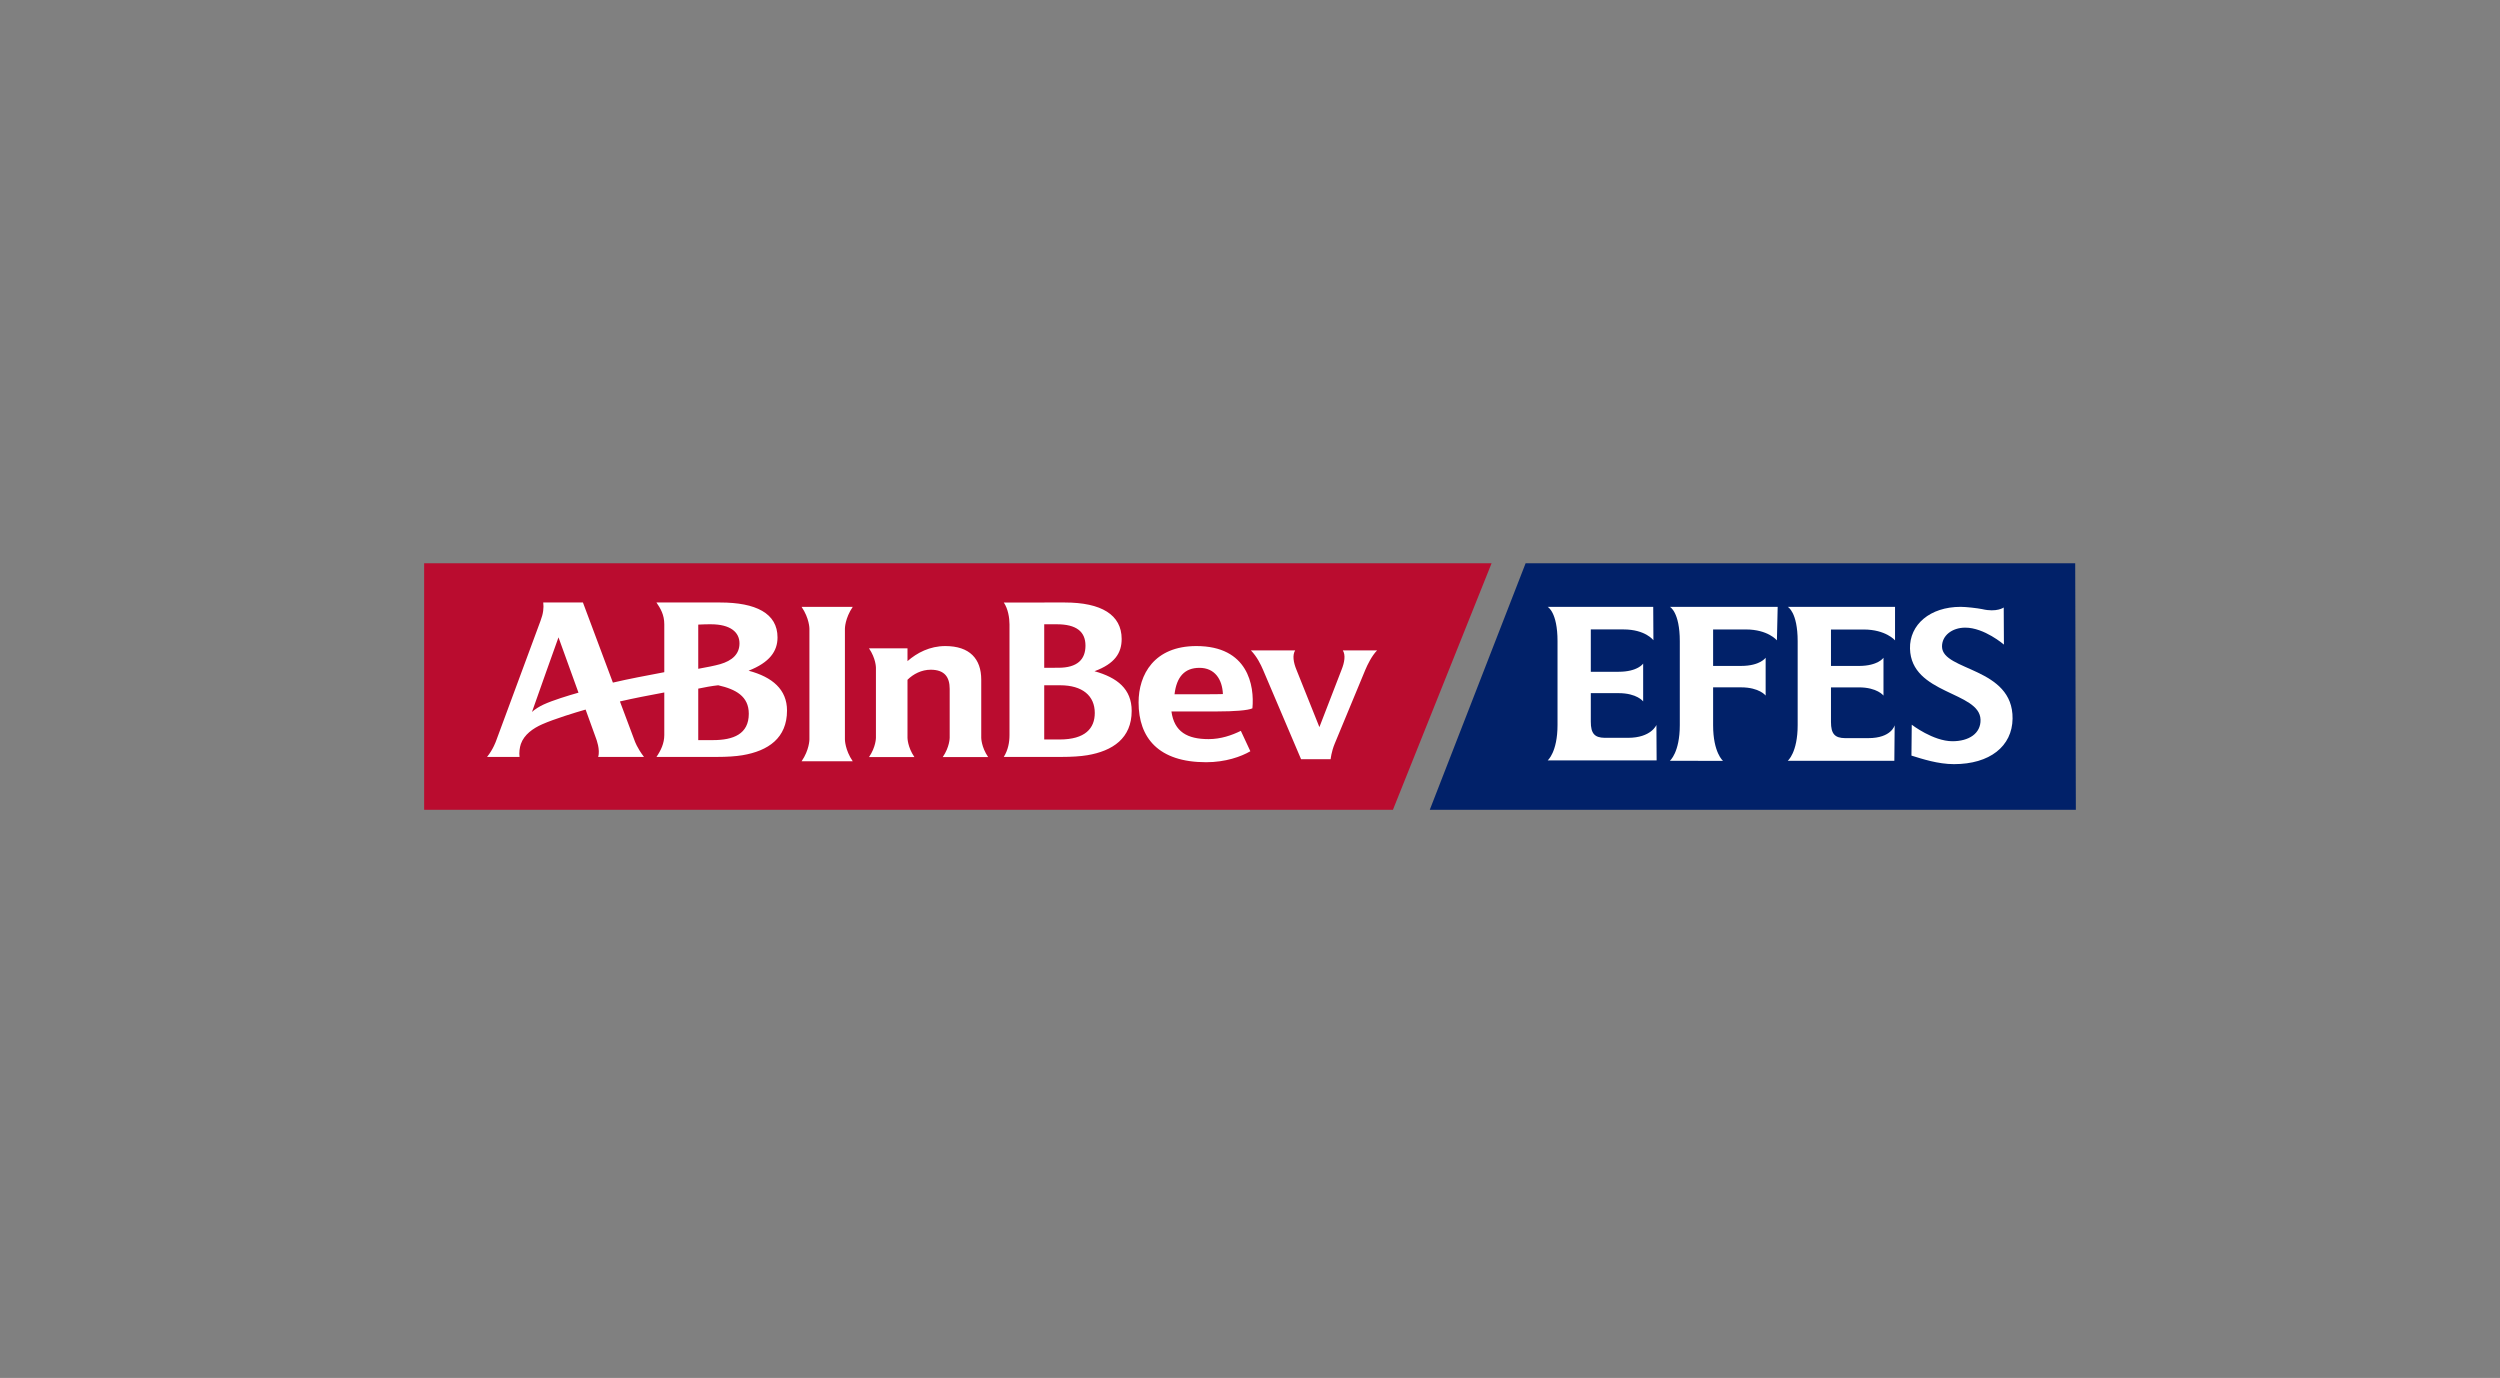 <svg width="557" height="307" viewBox="0 0 557 307" fill="none" xmlns="http://www.w3.org/2000/svg">
<rect x="0" y="0" width="557" height="307" fill="#808080" stroke="none"/>
<g clip-path="url(#clip0_26068_7556)">
<path fill-rule="evenodd" clip-rule="evenodd" d="M108.27 127.996H308.542V174.177H108.27V127.996Z" fill="white"/>
<path fill-rule="evenodd" clip-rule="evenodd" d="M339.832 126.748H453.737V172.928H339.832V126.748Z" fill="white"/>
<path fill-rule="evenodd" clip-rule="evenodd" d="M339.905 125.5H462.355L462.5 180.417H318.555L339.905 125.5ZM362.713 164.387H357.536C355.264 164.357 354.431 163.417 354.431 160.802V154.433H360.614C364.727 154.433 366.095 156.273 366.095 156.273V147.847C366.095 147.847 364.903 149.671 360.614 149.671H354.431V140.234H361.694C366.622 140.234 368.38 142.647 368.38 142.647L368.338 135.206L344.816 135.208C344.816 135.208 347.016 136.323 347.016 142.856V161.498C347.016 167.604 344.816 169.423 344.816 169.423H369.095L369.049 161.521C369.049 161.521 367.901 164.387 362.713 164.387ZM400.52 142.883V161.561C400.52 167.686 398.311 169.505 398.311 169.505L422.059 169.507L422.13 161.588C422.13 161.588 421.437 164.456 416.253 164.456H411.064C408.784 164.428 407.942 163.485 407.942 160.861V153.145H414.142C418.265 153.145 419.64 154.979 419.64 154.979V146.546C419.64 146.546 418.446 148.373 414.142 148.373H407.942V140.254H415.223C420.166 140.254 422.213 142.671 422.213 142.671V135.212L398.311 135.206C398.311 135.206 400.52 136.329 400.52 142.883ZM374.26 142.875V161.551C374.26 167.674 372.05 169.501 372.05 169.501L383.892 169.525C383.892 169.525 381.682 167.701 381.682 161.581V153.14H387.885C392.005 153.14 393.386 154.972 393.386 154.972V146.54C393.386 146.54 392.181 148.368 387.885 148.368H381.682V140.241H388.967C393.907 140.241 395.896 142.669 395.896 142.669L396.066 135.206H372.05C372.05 135.206 374.26 136.328 374.26 142.875ZM432.683 144.112C432.626 141.611 434.929 139.838 437.859 139.838C442.106 139.838 446.473 143.616 446.473 143.616L446.429 135.35C446.429 135.35 444.892 136.48 441.627 135.713C440.565 135.497 438.068 135.206 436.821 135.206C430.016 135.206 425.42 139.166 425.547 144.513C425.798 154.752 441.11 154.022 441.263 160.351C441.339 163.44 438.637 165.146 435.016 165.146C430.701 165.146 425.938 161.462 425.938 161.462L425.871 168.347C428.235 169.078 431.776 170.251 435.342 170.251C443.321 170.251 448.331 166.276 448.401 160.111C448.542 148.644 432.823 149.532 432.683 144.112Z" fill="#012169"/>
<path fill-rule="evenodd" clip-rule="evenodd" d="M94.5 125.5H332.323L310.348 180.417H94.5V125.5ZM166.783 149.434C171.472 147.593 173.231 145.1 173.231 142.018C173.231 136.628 168.383 134.236 160.45 134.236H146.256C147.153 135.553 148.004 136.956 148.004 139.082V149.765C143.825 150.562 140.088 151.254 136.553 152.085C133.394 143.644 129.878 134.236 129.878 134.236H121.035C121.178 135.423 121.061 136.666 120.409 138.373L110.527 165.074C110.527 165.074 109.882 166.964 108.516 168.642H115.755C115.617 167.711 115.789 166.504 116.046 165.764C116.774 163.671 118.745 162.275 120.819 161.362C123.534 160.166 128.257 158.722 130.474 158.092L132.828 164.603C132.828 164.603 133.783 167.052 133.267 168.642H143.477C141.936 166.625 141.421 165.099 141.414 165.075C141.179 164.455 139.824 160.833 138.12 156.282C141.237 155.558 144.494 154.944 148.004 154.281V163.772C148.004 165.6 147.241 167.211 146.26 168.642H159.747C161.95 168.642 163.927 168.514 165.402 168.269C171.198 167.296 175.347 164.415 175.347 158.311C175.347 153.636 172.106 150.844 166.783 149.434ZM121.103 156.971C120.246 157.365 119.165 158.02 118.527 158.624C120.465 153.13 123.14 145.57 124.432 142.001L128.886 154.326C126.654 154.957 123.196 156.009 121.103 156.971ZM155.568 139.162C156.963 139.089 157.463 139.089 158.381 139.089C162.73 139.089 164.759 140.848 164.759 143.346C164.759 145.723 163.137 147.198 160.448 147.977C159.313 148.305 157.421 148.679 155.568 149.008V139.162ZM178.596 169.608H189.988C188.253 167.073 188.248 164.776 188.248 164.744V140.074C188.248 140.039 188.253 137.765 189.994 135.206H178.593C180.333 137.765 180.338 140.039 180.338 140.074V164.744C180.338 164.776 180.333 167.073 178.596 169.608ZM306.81 144.913H299.181C299.83 145.932 299.563 147.57 298.9 149.218L293.962 162.002L288.848 149.218C288.165 147.57 287.92 145.931 288.56 144.913H278.704C280.067 146.315 280.912 148.088 281.397 149.218L289.875 169.143H296.467C296.467 169.143 296.621 167.509 297.372 165.697L297.373 165.693L304.203 149.218C304.677 148.088 305.632 146.117 306.81 144.913ZM279.037 157.817C279.516 152.753 278.076 143.942 266.55 143.942C257.138 143.942 253.676 150.298 253.676 156.503C253.676 164.4 258.117 169.823 268.725 169.823C273.041 169.823 276.518 168.579 278.579 167.378L276.46 162.831C274.454 163.822 271.996 164.675 269.274 164.675C264.539 164.675 261.622 163.058 260.994 158.508H271.251C274.987 158.508 278.049 158.282 279.037 157.817ZM261.685 154.68C262.148 150.766 263.96 148.795 267.24 148.795C270.648 148.795 272.328 151.353 272.463 154.639C272.463 154.639 270.966 154.68 269.012 154.68H261.685ZM210.045 168.677H220.162C218.626 166.431 218.621 164.4 218.621 164.37V151.424C218.621 146.796 216.049 143.942 210.614 143.942C207.148 143.942 204.293 145.455 202.189 147.3V144.446H193.61C195.152 146.709 195.157 148.723 195.157 148.752V164.37C195.157 164.4 195.152 166.431 193.615 168.677H203.731C202.194 166.431 202.189 164.4 202.189 164.37V151.457C203.48 150.167 205.329 149.214 207.362 149.214C210.464 149.214 211.589 150.879 211.589 153.473V164.37C211.589 164.4 211.584 166.431 210.045 168.677ZM236.501 168.642C238.705 168.642 240.76 168.515 242.235 168.266C247.925 167.313 252.138 164.477 252.138 158.388C252.138 153.508 248.928 150.96 243.854 149.548C248.385 147.874 249.906 145.485 249.906 142.363C249.906 136.976 245.386 134.236 237.244 134.236L223.643 134.239C224.596 135.636 224.915 137.662 224.915 139.106V163.777C224.915 165.387 224.612 167.069 223.647 168.642H236.501ZM158.836 164.897H155.568V153.427C156.781 153.155 158.723 152.814 160.011 152.678C163.934 153.561 166.831 155.128 166.831 159.023C166.831 163.562 163.394 164.897 158.836 164.897ZM236.198 152.678C241.19 152.678 243.916 155.033 243.916 158.848C243.916 162.262 241.802 164.757 236.08 164.757H232.653V152.678H236.198ZM235.466 139.089C239.816 139.089 241.844 140.731 241.844 143.844C241.844 146.925 240.029 148.777 235.82 148.777C235.011 148.777 233.529 148.789 232.653 148.782V139.089H235.466Z" fill="#BA0C2F"/>
</g>
<defs>
<clipPath id="clip0_26068_7556">
<rect width="368" height="56" fill="white" transform="translate(94.5 125.5)"/>
</clipPath>
</defs>
</svg>
